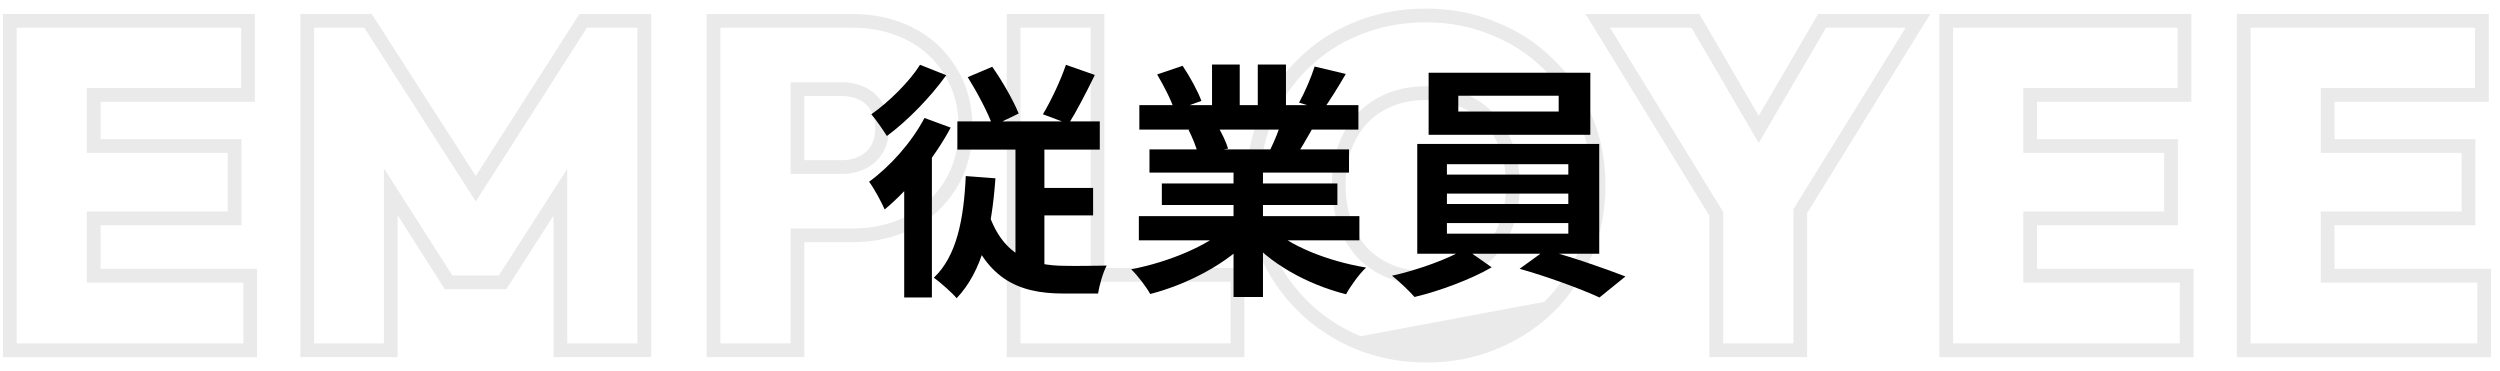 <svg width="182" height="27" viewBox="0 0 182 27" fill="none" xmlns="http://www.w3.org/2000/svg">
<path opacity="0.1" fill-rule="evenodd" clip-rule="evenodd" d="M162.841 26V1.017H181.183V7.411H169.952V10.132H180.207V16.397H169.952V19.573H181.346V26H162.841ZM180.346 25V20.573H168.952V15.397H179.207V11.132H168.952V6.411H180.183V2.017H163.841V25H180.346Z" fill="#2E2E2E"/>
<path opacity="0.1" fill-rule="evenodd" clip-rule="evenodd" d="M141.184 26V1.017H159.527V7.411H148.295V10.132H158.55V16.397H148.295V19.573H159.69V26H141.184ZM158.69 25V20.573H147.295V15.397H157.55V11.132H147.295V6.411H158.527V2.017H142.184V25H158.69Z" fill="#2E2E2E"/>
<path opacity="0.1" fill-rule="evenodd" clip-rule="evenodd" d="M124.448 15.713V26H131.559V15.512L140.524 1.017H132.361L128.036 8.426L123.71 1.017H115.424L124.448 15.713ZM125.448 15.431V25H130.559V15.228L138.73 2.017H132.935L128.036 10.409L123.136 2.017H117.211L125.448 15.431Z" fill="#2E2E2E"/>
<path opacity="0.1" fill-rule="evenodd" clip-rule="evenodd" d="M98.667 25.404L98.662 25.402C97.093 24.746 95.705 23.83 94.506 22.654C93.305 21.476 92.373 20.108 91.713 18.554L91.711 18.549C91.05 16.966 90.723 15.271 90.723 13.476C90.723 11.661 91.049 9.964 91.713 8.397C92.371 6.848 93.29 5.491 94.47 4.334C95.65 3.154 97.032 2.246 98.605 1.611C100.211 0.951 101.946 0.626 103.8 0.626C105.632 0.626 107.346 0.951 108.931 1.611C110.522 2.244 111.913 3.151 113.095 4.33C114.299 5.489 115.23 6.859 115.888 8.432C115.888 8.433 115.889 8.434 115.889 8.435L114.967 8.82L115.887 8.43C115.887 8.431 115.888 8.431 115.888 8.432C116.552 9.998 116.878 11.694 116.878 13.508C116.878 15.304 116.551 16.998 115.889 18.582L115.887 18.587C115.23 20.136 114.312 21.503 113.134 22.68L113.127 22.687C111.946 23.844 110.557 24.749 108.969 25.403C108.97 25.403 108.971 25.402 108.971 25.402L108.586 24.479L108.967 25.404C108.968 25.404 108.968 25.403 108.969 25.403C107.385 26.065 105.68 26.391 103.865 26.391C102.01 26.391 100.273 26.066 98.667 25.404ZM99.047 24.479C97.593 23.872 96.313 23.025 95.206 21.94C94.099 20.855 93.242 19.596 92.634 18.164C92.026 16.71 91.723 15.147 91.723 13.476C91.723 11.783 92.026 10.22 92.634 8.788C93.242 7.356 94.088 6.108 95.173 5.044C96.258 3.959 97.528 3.123 98.982 2.538C100.458 1.93 102.064 1.626 103.8 1.626C105.515 1.626 107.099 1.93 108.553 2.538C110.029 3.123 111.31 3.959 112.395 5.044C113.502 6.108 114.359 7.366 114.967 8.821C115.574 10.253 115.878 11.816 115.878 13.508C115.878 15.18 115.574 16.742 114.967 18.196C114.359 19.629 113.513 20.887 112.427 21.973M106.87 18.965L106.877 18.96C107.752 18.45 108.423 17.745 108.901 16.827C109.382 15.882 109.637 14.773 109.637 13.476C109.637 12.491 109.489 11.636 109.212 10.897L109.209 10.89C108.928 10.12 108.532 9.483 108.029 8.962L108.023 8.956L108.018 8.949C107.515 8.411 106.916 8.008 106.209 7.736L106.194 7.73L106.179 7.724C105.494 7.435 104.706 7.281 103.8 7.281C102.586 7.281 101.56 7.55 100.691 8.057L100.685 8.06C99.838 8.547 99.177 9.238 98.698 10.161L98.694 10.168C98.22 11.06 97.964 12.152 97.964 13.476C97.964 14.461 98.111 15.33 98.391 16.095C98.674 16.868 99.063 17.522 99.551 18.068C100.056 18.587 100.662 18.995 101.38 19.29C102.093 19.582 102.896 19.736 103.8 19.736C105.015 19.736 106.027 19.467 106.87 18.965ZM98.82 18.75C98.234 18.099 97.778 17.328 97.452 16.438C97.127 15.549 96.964 14.561 96.964 13.476C96.964 12.022 97.246 10.763 97.81 9.7C98.375 8.614 99.167 7.779 100.187 7.193C101.229 6.585 102.433 6.281 103.8 6.281C104.82 6.281 105.743 6.455 106.568 6.802C107.414 7.128 108.141 7.616 108.749 8.267C109.356 8.897 109.823 9.656 110.149 10.546C110.474 11.414 110.637 12.391 110.637 13.476C110.637 14.908 110.355 16.178 109.79 17.285C109.226 18.37 108.423 19.216 107.381 19.824C106.361 20.432 105.168 20.736 103.8 20.736C102.78 20.736 101.847 20.562 101.001 20.215C100.154 19.867 99.427 19.379 98.82 18.75ZM114.967 18.196L114.967 18.196L114.967 18.196Z" fill="#2E2E2E"/>
<path opacity="0.1" fill-rule="evenodd" clip-rule="evenodd" d="M73.29 26V1.017H80.401V19.508H90.591V26H73.29ZM89.591 25V20.508H79.401V2.017H74.29V25H89.591Z" fill="#2E2E2E"/>
<path opacity="0.1" fill-rule="evenodd" clip-rule="evenodd" d="M57.554 12.662H61.298C61.927 12.662 62.502 12.532 63.023 12.271C63.544 12.011 63.956 11.631 64.26 11.132C64.564 10.633 64.716 10.025 64.716 9.309C64.716 8.614 64.564 8.018 64.26 7.518C63.956 7.019 63.544 6.639 63.023 6.379C62.502 6.118 61.927 5.988 61.298 5.988H57.554V12.662ZM58.554 6.988V11.662H61.298C61.785 11.662 62.205 11.562 62.576 11.377C62.928 11.201 63.2 10.951 63.406 10.612C63.595 10.301 63.716 9.883 63.716 9.309C63.716 8.763 63.598 8.353 63.406 8.038C63.2 7.699 62.928 7.449 62.576 7.273C62.205 7.088 61.785 6.988 61.298 6.988H58.554ZM57.554 16.634H62.047C63.501 16.634 64.814 16.341 65.986 15.755C67.157 15.147 68.08 14.301 68.753 13.215C69.447 12.109 69.794 10.806 69.794 9.309C69.794 7.811 69.447 6.52 68.753 5.435C68.08 4.328 67.157 3.482 65.986 2.896C64.814 2.31 63.501 2.017 62.047 2.017H52.443V25H57.554V16.634ZM58.554 17.634V26H51.443V1.017H62.047C63.639 1.017 65.107 1.338 66.433 2.001C67.768 2.669 68.83 3.641 69.601 4.906C70.41 6.174 70.794 7.656 70.794 9.309C70.794 10.965 70.409 12.457 69.601 13.745C68.83 14.987 67.771 15.955 66.446 16.642L66.439 16.646L66.433 16.649C65.107 17.312 63.639 17.634 62.047 17.634H58.554Z" fill="#2E2E2E"/>
<path opacity="0.1" fill-rule="evenodd" clip-rule="evenodd" d="M21.87 26V1.017H27.063L34.636 12.812L42.181 1.017H47.407V26H40.296V15.701L36.862 21.052H32.382L28.949 15.674V26H21.87ZM27.949 12.248L32.93 20.052H36.315L41.296 12.292V25H46.407V2.017H42.729L34.637 14.665L26.516 2.017H22.87V25H27.949V12.248Z" fill="#2E2E2E"/>
<path opacity="0.1" fill-rule="evenodd" clip-rule="evenodd" d="M0.214 26V1.017H18.556V7.411H7.325V10.132H17.579V16.397H7.325V19.573H18.719V26H0.214ZM17.719 25V20.573H6.325V15.397H16.579V11.132H6.325V6.411H17.556V2.017H1.214V25H17.719Z" fill="#2E2E2E"/>
<path d="M106.164 6.968V8.12H113.472V6.968H106.164ZM104.004 5.294H115.776V9.812H104.004V5.294ZM105.336 14.096V14.852H114.174V14.096H105.336ZM105.336 16.238V17.012H114.174V16.238H105.336ZM105.336 11.954V12.71H114.174V11.954H105.336ZM103.176 10.478H116.424V18.47H103.176V10.478ZM106.668 18.11L108.594 19.46C107.154 20.306 104.814 21.188 102.978 21.62C102.582 21.17 101.862 20.486 101.34 20.072C103.23 19.658 105.534 18.812 106.668 18.11ZM110.628 19.568L112.518 18.2C114.426 18.704 116.838 19.55 118.332 20.126L116.442 21.656C115.038 21.008 112.554 20.108 110.628 19.568Z" fill="black"/>
<path d="M82.908 15.734H98.964V17.498H82.908V15.734ZM82.944 7.652H98.892V9.434H82.944V7.652ZM83.682 10.874H98.208V12.566H83.682V10.874ZM84.582 13.358H97.362V14.924H84.582V13.358ZM89.802 11.738H91.944V21.62H89.802V11.738ZM88.236 4.7H90.252V8.498H88.236V4.7ZM91.566 4.7H93.618V8.372H91.566V4.7ZM89.406 16.526L91.098 17.282C89.388 19.154 86.508 20.684 83.736 21.404C83.448 20.882 82.818 20.054 82.35 19.604C85.068 19.082 87.93 17.894 89.406 16.526ZM92.376 16.472C93.834 17.894 96.642 19.01 99.45 19.478C98.964 19.928 98.316 20.828 97.992 21.422C95.148 20.702 92.394 19.172 90.702 17.138L92.376 16.472ZM95.706 4.844L97.974 5.384C97.398 6.374 96.786 7.346 96.318 8.012L94.572 7.472C94.986 6.734 95.454 5.636 95.706 4.844ZM93.33 8.714L95.616 9.236C95.13 10.1 94.662 10.892 94.284 11.468L92.448 10.946C92.772 10.298 93.15 9.38 93.33 8.714ZM84.24 5.42L86.094 4.79C86.616 5.564 87.21 6.644 87.462 7.346L85.5 8.048C85.302 7.346 84.726 6.248 84.24 5.42ZM86.526 9.452L88.614 9.128C88.92 9.632 89.262 10.334 89.406 10.82L87.21 11.198C87.102 10.73 86.796 9.974 86.526 9.452Z" fill="black"/>
<path d="M70.452 5.618L72.234 4.862C72.972 5.906 73.782 7.328 74.16 8.264L72.27 9.182C71.946 8.228 71.136 6.716 70.452 5.618ZM77.598 4.718L79.704 5.456C79.074 6.752 78.372 8.102 77.796 9.02L75.924 8.318C76.5 7.364 77.22 5.852 77.598 4.718ZM69.696 8.84H80.064V10.892H69.696V8.84ZM74.916 13.682H79.578V15.68H74.916V13.682ZM71.874 15.23C72.9 18.614 75.06 19.352 77.58 19.352C78.066 19.37 79.92 19.352 80.568 19.334C80.298 19.82 80.028 20.792 79.938 21.368H77.4C74.106 21.368 71.604 20.288 70.254 15.842L71.874 15.23ZM73.926 9.56H76.032V20.36L73.926 19.244V9.56ZM70.308 12.818L72.468 12.98C72.198 16.76 71.496 19.766 69.642 21.71C69.318 21.314 68.454 20.558 67.986 20.216C69.642 18.65 70.164 15.986 70.308 12.818ZM67.302 8.588L69.21 9.29C68.04 11.486 66.168 13.79 64.404 15.248C64.206 14.78 63.63 13.7 63.27 13.232C64.8 12.116 66.366 10.37 67.302 8.588ZM66.978 4.718L68.886 5.474C67.77 7.04 66.078 8.786 64.566 9.902C64.296 9.47 63.774 8.714 63.432 8.318C64.728 7.418 66.24 5.906 66.978 4.718ZM65.826 12.476L67.662 10.64L67.842 10.73V21.656H65.826V12.476Z" fill="black"/>
</svg>
